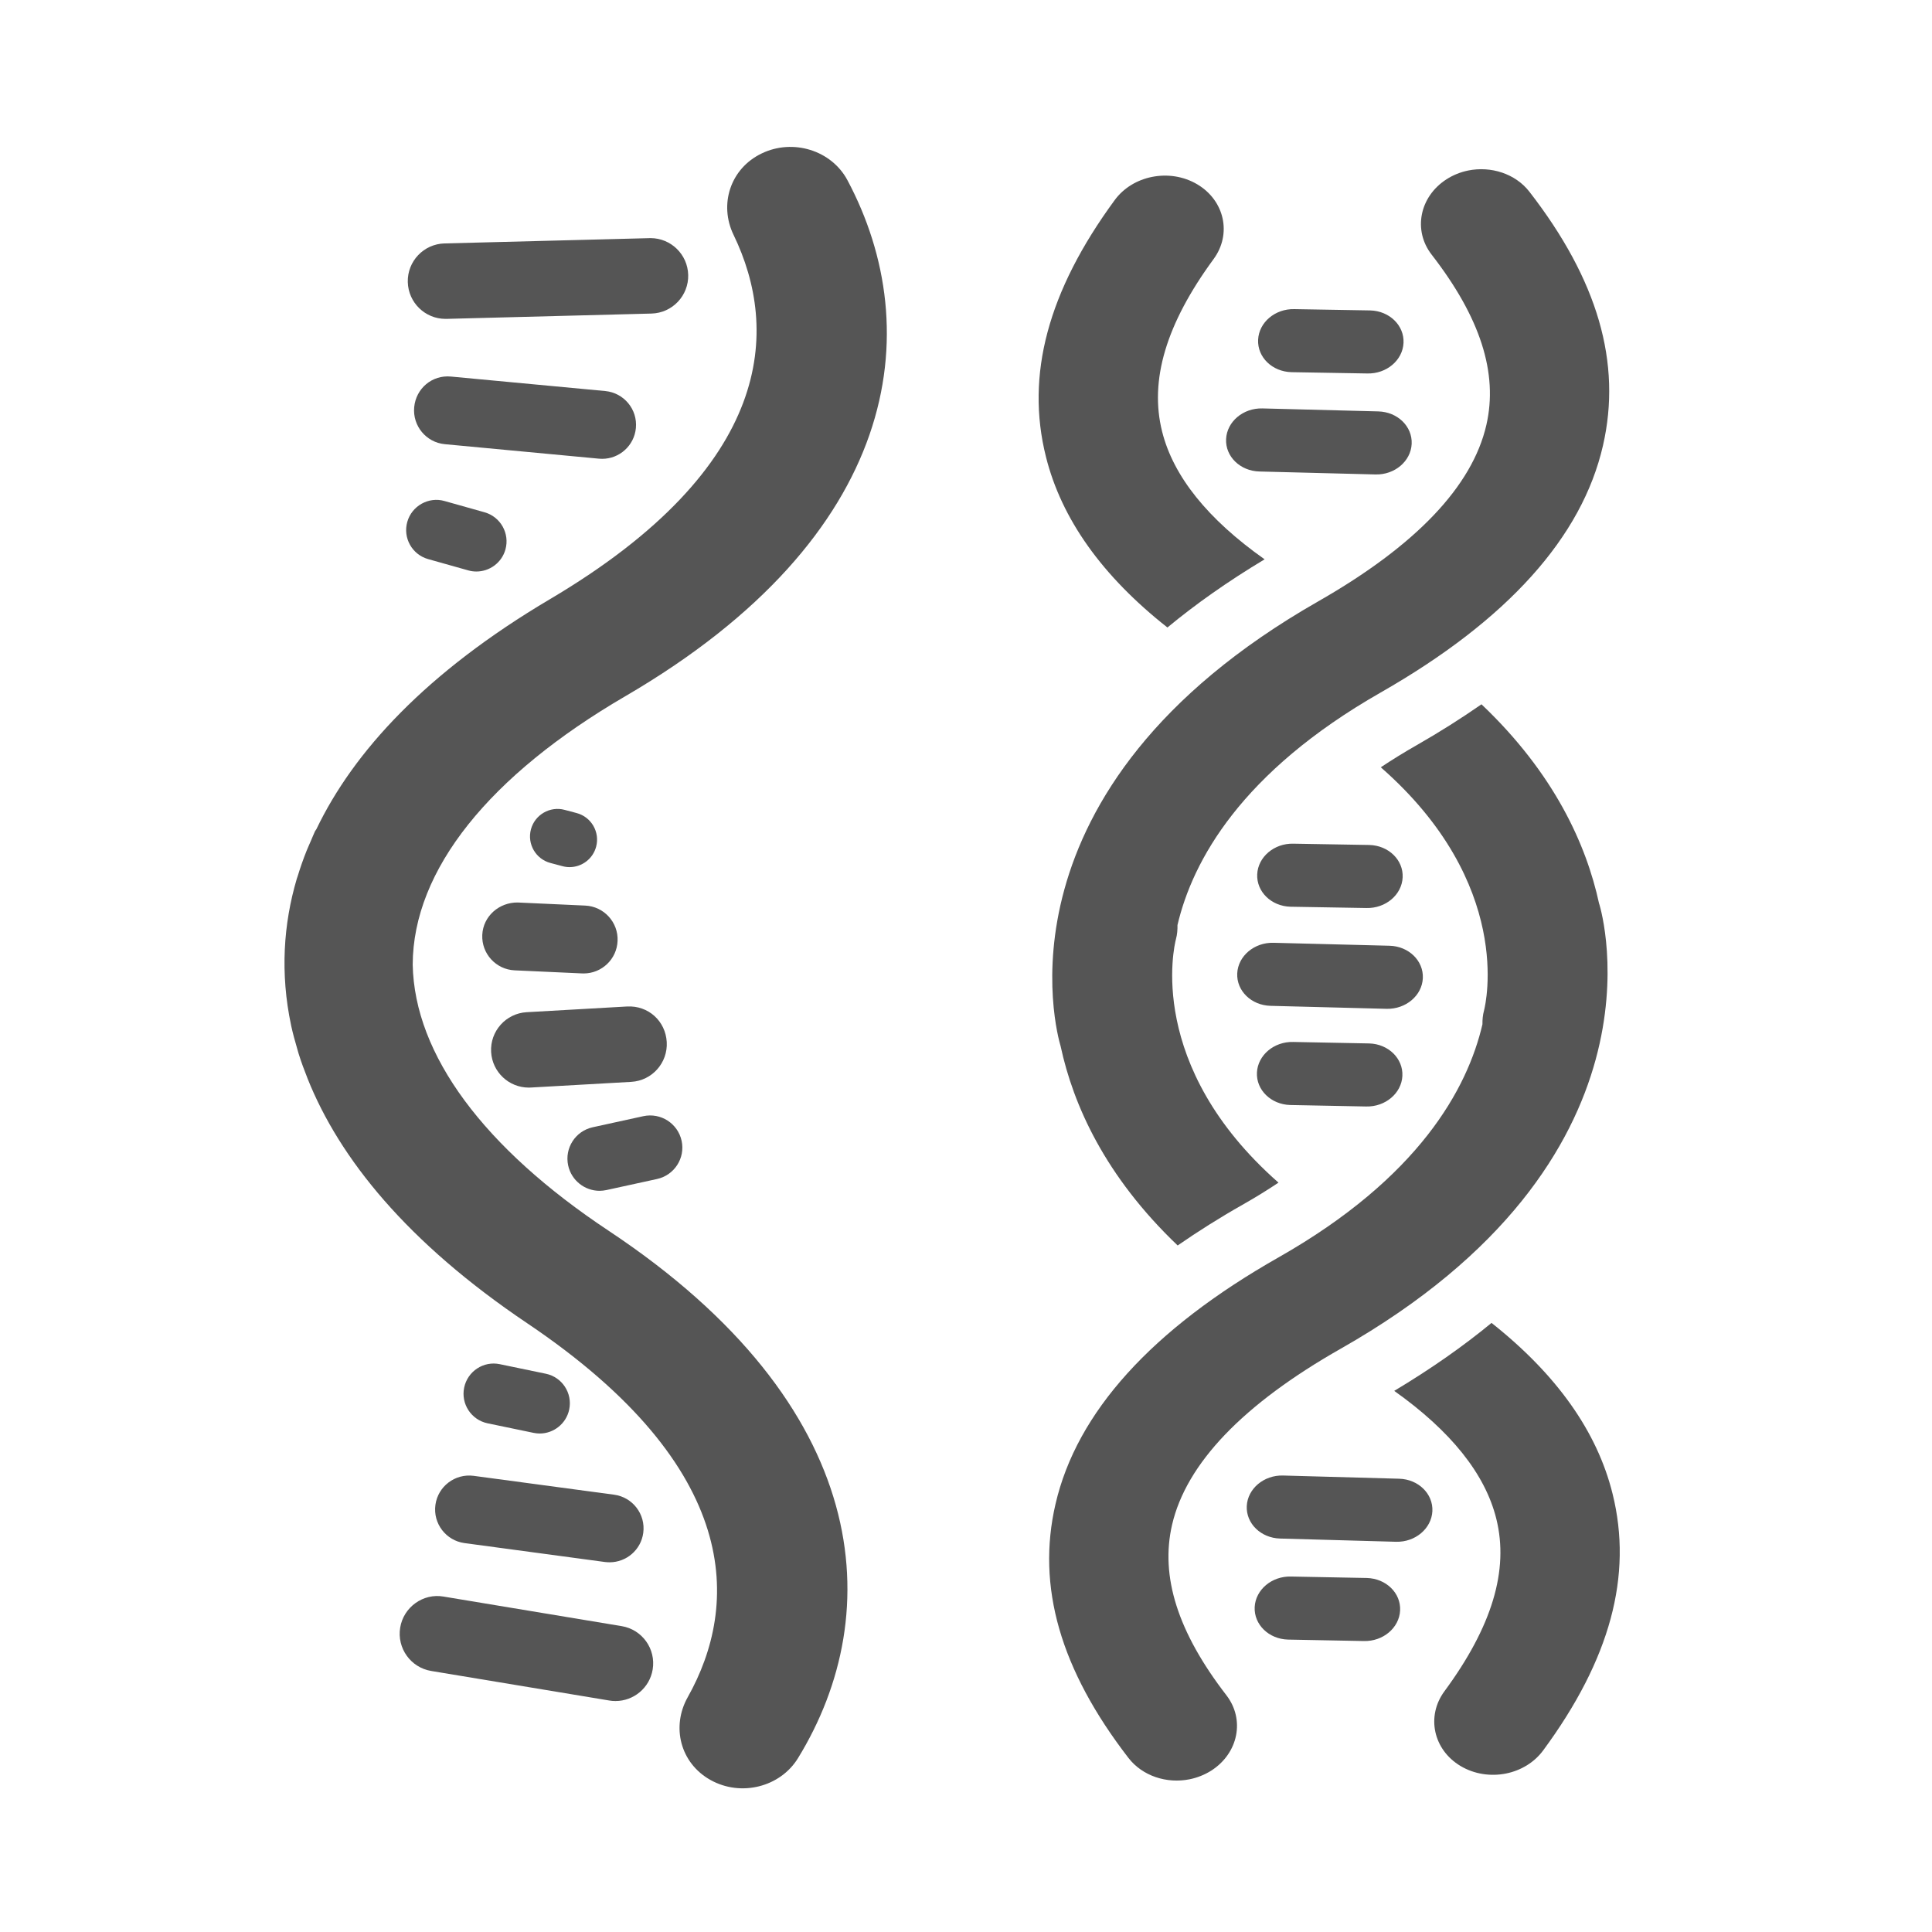 <?xml version="1.0" encoding="UTF-8" standalone="no"?>
<svg
   xmlns:dc="http://purl.org/dc/elements/1.1/"
   xmlns:cc="http://creativecommons.org/ns#"
   xmlns:rdf="http://www.w3.org/1999/02/22-rdf-syntax-ns#"
   xmlns:svg="http://www.w3.org/2000/svg"
   xmlns="http://www.w3.org/2000/svg"
   viewBox="0 0 85.333 85.333"
   height="85.333"
   width="85.333"
   xml:space="preserve"
   id="svg2"
   version="1.1"><defs
     id="defs6"><clipPath
       id="clipPath18"
       clipPathUnits="userSpaceOnUse"><path
         id="path16"
         d="M 0,64 H 64 V 0 H 0 Z" /></clipPath></defs><g
     transform="matrix(1.333,0,0,-1.333,0,85.333)"
     id="g10"><g
       id="g12"><g
         clip-path="url(#clipPath18)"
         id="g14"><g
           transform="translate(53.432,14.519)"
           id="g20"><path
             id="path22"
             style="fill:#555555;fill-opacity:1;fill-rule:nonzero;stroke:none"
             d="M 0,0 C -0.51,2.062 -1.854,3.956 -4.011,5.663 -4.941,4.896 -6.013,4.142 -7.235,3.411 -5.357,2.077 -4.22,0.657 -3.852,-0.83 c 0.422,-1.7 -0.14,-3.568 -1.719,-5.712 -0.61,-0.826 -0.371,-1.936 0.532,-2.476 0.46,-0.275 1.004,-0.35 1.507,-0.25 0.486,0.098 0.934,0.361 1.233,0.767 C -0.079,-5.49 0.673,-2.709 0,0" /></g><g
           transform="translate(38.836,13.493)"
           id="g24"><path
             id="path26"
             style="fill:#555555;fill-opacity:1;fill-rule:nonzero;stroke:none"
             d="m 0,0 c 0.471,2.032 2.351,3.995 5.588,5.834 10.999,6.246 8.672,14.391 8.567,14.735 -10e-4,0.005 -0.004,0.009 -0.006,0.014 -0.421,1.944 -1.477,4.305 -3.897,6.603 C 9.585,26.723 8.874,26.271 8.107,25.833 7.68,25.59 7.284,25.344 6.916,25.099 c 4.41,-3.864 3.48,-7.828 3.42,-8.061 C 10.294,16.886 10.282,16.733 10.284,16.583 9.786,14.446 8.181,11.502 3.524,8.858 -0.675,6.474 -3.16,3.726 -3.862,0.688 c -0.634,-2.733 0.157,-5.485 2.417,-8.414 0.465,-0.602 1.273,-0.858 2.025,-0.707 0.251,0.051 0.497,0.147 0.721,0.289 0.896,0.575 1.12,1.692 0.498,2.497 C 0.191,-3.563 -0.397,-1.717 0,0" /></g><g
           transform="translate(42.851,29.491)"
           id="g28"><path
             id="path30"
             style="fill:#555555;fill-opacity:1;fill-rule:nonzero;stroke:none"
             d="m 0,0 c -0.637,0.017 -1.174,-0.437 -1.203,-1.013 -0.028,-0.577 0.466,-1.058 1.101,-1.076 l 2.514,-0.049 c 0.638,-0.017 1.176,0.437 1.204,1.013 0.028,0.577 -0.465,1.059 -1.1,1.076 z" /></g><g
           transform="translate(46.359,15.019)"
           id="g32"><path
             id="path34"
             style="fill:#555555;fill-opacity:1;fill-rule:nonzero;stroke:none"
             d="m 0,0 -3.844,0.106 c -0.636,0.019 -1.176,-0.435 -1.204,-1.012 -0.027,-0.576 0.466,-1.058 1.102,-1.076 l 3.844,-0.107 C 0.535,-2.106 1.072,-1.652 1.102,-1.076 1.13,-0.499 0.637,-0.017 0,0" /></g><g
           transform="translate(45.291,11.73)"
           id="g36"><path
             id="path38"
             style="fill:#555555;fill-opacity:1;fill-rule:nonzero;stroke:none"
             d="m 0,0 -2.515,0.048 c -0.636,0.017 -1.174,-0.436 -1.203,-1.012 -0.027,-0.577 0.466,-1.059 1.102,-1.077 l 2.513,-0.048 C 0.535,-2.106 1.072,-1.653 1.101,-1.077 1.13,-0.5 0.637,-0.018 0,0" /></g><g
           transform="translate(38.682,43.224)"
           id="g40"><path
             id="path42"
             style="fill:#555555;fill-opacity:1;fill-rule:nonzero;stroke:none"
             d="m 0,0 c 0.929,0.77 1.999,1.526 3.22,2.259 -1.883,1.33 -3.024,2.747 -3.396,4.234 -0.426,1.699 0.132,3.569 1.706,5.715 0.608,0.828 0.366,1.936 -0.539,2.475 -0.461,0.274 -1.005,0.348 -1.507,0.246 C -1.002,14.831 -1.45,14.567 -1.748,14.16 -3.96,11.145 -4.705,8.363 -4.025,5.655 -3.51,3.595 -2.16,1.702 0,0" /></g><g
           transform="translate(49.25,49.935)"
           id="g44"><path
             id="path46"
             style="fill:#555555;fill-opacity:1;fill-rule:nonzero;stroke:none"
             d="m 0,0 c -0.466,-2.034 -2.341,-4 -5.573,-5.846 -10.918,-6.231 -8.664,-14.307 -8.533,-14.742 0.418,-1.942 1.468,-4.301 3.877,-6.599 0.669,0.462 1.38,0.913 2.148,1.348 0.429,0.243 0.825,0.488 1.193,0.734 -4.399,3.872 -3.459,7.835 -3.398,8.066 0.043,0.158 0.054,0.313 0.051,0.468 0.502,2.134 2.107,5.065 6.733,7.706 4.192,2.393 6.671,5.146 7.366,8.184 C 4.491,2.054 3.693,4.804 1.426,7.728 0.959,8.329 0.15,8.583 -0.602,8.431 -0.853,8.38 -1.099,8.283 -1.321,8.14 -2.216,7.564 -2.437,6.447 -1.813,5.643 -0.2,3.563 0.394,1.717 0,0" /></g><g
           transform="translate(47.145,31.605)"
           id="g48"><path
             id="path50"
             style="fill:#555555;fill-opacity:1;fill-rule:nonzero;stroke:none"
             d="M 0,0 C 0.026,0.577 -0.468,1.058 -1.104,1.074 L -4.949,1.172 C -5.586,1.188 -6.123,0.734 -6.15,0.157 -6.176,-0.42 -5.683,-0.9 -5.046,-0.917 L -1.2,-1.016 C -0.564,-1.031 -0.026,-0.577 0,0" /></g><g
           transform="translate(45.372,36.018)"
           id="g52"><path
             id="path54"
             style="fill:#555555;fill-opacity:1;fill-rule:nonzero;stroke:none"
             d="m 0,0 -2.515,0.043 c -0.636,0.017 -1.174,-0.439 -1.2,-1.015 -0.026,-0.577 0.467,-1.058 1.104,-1.074 l 2.514,-0.043 C 0.54,-2.105 1.077,-1.651 1.104,-1.074 1.131,-0.497 0.636,-0.016 0,0" /></g><g
           transform="translate(41.73,48.393)"
           id="g56"><path
             id="path58"
             style="fill:#555555;fill-opacity:1;fill-rule:nonzero;stroke:none"
             d="M 0,0 3.845,-0.098 C 4.481,-0.115 5.019,0.34 5.045,0.917 5.071,1.494 4.577,1.974 3.941,1.991 L 0.097,2.09 C -0.541,2.105 -1.077,1.651 -1.104,1.074 -1.132,0.497 -0.637,0.016 0,0" /></g><g
           transform="translate(42.791,51.684)"
           id="g60"><path
             id="path62"
             style="fill:#555555;fill-opacity:1;fill-rule:nonzero;stroke:none"
             d="M 0,0 2.514,-0.043 C 3.151,-0.059 3.688,0.395 3.714,0.972 3.741,1.548 3.247,2.03 2.61,2.046 L 0.097,2.089 C -0.541,2.105 -1.077,1.651 -1.104,1.074 -1.132,0.497 -0.637,0.017 0,0" /></g><g
           transform="translate(15.98,33.039)"
           id="g64"><path
             id="path66"
             style="fill:#555555;fill-opacity:1;fill-rule:nonzero;stroke:none"
             d="m 0,0 c -0.028,-0.621 0.452,-1.147 1.073,-1.175 l 2.236,-0.102 c 0.017,0 0.034,-0.001 0.051,-0.001 0.598,0 1.096,0.471 1.123,1.074 C 4.512,0.417 4.031,0.943 3.41,0.971 L 1.175,1.073 C 0.561,1.081 0.028,0.621 0,0" /></g><g
           transform="translate(19.866,24.559)"
           id="g68"><path
             id="path70"
             style="fill:#555555;fill-opacity:1;fill-rule:nonzero;stroke:none"
             d="M 0,0 C 0.075,0 0.151,0.009 0.228,0.025 L 1.904,0.391 C 2.479,0.517 2.844,1.084 2.719,1.658 2.593,2.232 2.027,2.597 1.451,2.473 L -0.226,2.106 C -0.801,1.98 -1.165,1.414 -1.04,0.839 -0.931,0.341 -0.49,0 0,0" /></g><g
           transform="translate(18.639,35.315)"
           id="g72"><path
             id="path74"
             style="fill:#555555;fill-opacity:1;fill-rule:nonzero;stroke:none"
             d="m 0,0 c 0.078,-0.021 0.156,-0.031 0.234,-0.031 0.403,0 0.772,0.27 0.88,0.678 0.129,0.486 -0.161,0.985 -0.647,1.114 l -0.4,0.106 C -0.413,1.996 -0.917,1.707 -1.047,1.22 -1.176,0.733 -0.886,0.235 -0.399,0.106 Z" /></g><g
           transform="translate(17.52,27.979)"
           id="g76"><path
             id="path78"
             style="fill:#555555;fill-opacity:1;fill-rule:nonzero;stroke:none"
             d="M 0,0 C 0.023,0 0.048,0 0.072,0.002 L 3.396,0.19 C 4.084,0.229 4.611,0.82 4.572,1.51 4.533,2.198 3.969,2.727 3.253,2.687 L -0.07,2.498 C -0.759,2.459 -1.286,1.867 -1.247,1.179 -1.209,0.514 -0.658,0 0,0" /></g><g
           transform="translate(14.95,51.538)"
           id="g80"><path
             id="path82"
             style="fill:#555555;fill-opacity:1;fill-rule:nonzero;stroke:none"
             d="m 0,0 c -0.635,0.064 -1.168,-0.396 -1.226,-1.015 -0.057,-0.618 0.397,-1.167 1.015,-1.225 l 5.106,-0.48 c 0.036,-0.003 0.071,-0.005 0.106,-0.005 0.574,0 1.064,0.437 1.119,1.02 0.058,0.619 -0.396,1.167 -1.015,1.226 z" /></g><g
           transform="translate(14.187,45.49)"
           id="g84"><path
             id="path86"
             style="fill:#555555;fill-opacity:1;fill-rule:nonzero;stroke:none"
             d="m 0,0 1.326,-0.373 c 0.09,-0.026 0.182,-0.038 0.272,-0.038 0.436,0 0.838,0.288 0.962,0.729 C 2.709,0.85 2.399,1.402 1.867,1.552 L 0.541,1.925 C 0.018,2.076 -0.543,1.765 -0.692,1.233 -0.842,0.702 -0.532,0.149 0,0" /></g><g
           transform="translate(14.761,53.45)"
           id="g88"><path
             id="path90"
             style="fill:#555555;fill-opacity:1;fill-rule:nonzero;stroke:none"
             d="M 0,0 C 0.012,0 0.022,0 0.033,0 L 6.824,0.176 C 7.515,0.194 8.06,0.768 8.042,1.458 8.024,2.137 7.468,2.676 6.793,2.676 c -0.012,0 -0.022,0 -0.033,-0.001 L -0.031,2.5 C -0.722,2.482 -1.267,1.908 -1.249,1.218 -1.231,0.539 -0.675,0 0,0" /></g><g
           transform="translate(14.427,14.15)"
           id="g92"><path
             id="path94"
             style="fill:#555555;fill-opacity:1;fill-rule:nonzero;stroke:none"
             d="M 0,0 C -0.083,-0.615 0.35,-1.182 0.966,-1.264 L 5.622,-1.891 C 5.673,-1.896 5.723,-1.9 5.772,-1.9 c 0.555,0 1.039,0.41 1.115,0.974 C 6.97,-0.31 6.537,0.257 5.921,0.34 L 1.265,0.965 C 0.65,1.045 0.083,0.615 0,0" /></g><g
           transform="translate(16.156,16.855)"
           id="g96"><path
             id="path98"
             style="fill:#555555;fill-opacity:1;fill-rule:nonzero;stroke:none"
             d="m 0,0 1.522,-0.316 c 0.069,-0.014 0.137,-0.022 0.205,-0.022 0.463,0 0.88,0.326 0.978,0.798 C 2.817,1.001 2.47,1.531 1.929,1.643 L 0.406,1.959 C -0.133,2.074 -0.664,1.725 -0.776,1.184 -0.889,0.643 -0.541,0.113 0,0" /></g><g
           transform="translate(20.597,10.135)"
           id="g100"><path
             id="path102"
             style="fill:#555555;fill-opacity:1;fill-rule:nonzero;stroke:none"
             d="m 0,0 -5.899,0.979 c -0.672,0.119 -1.326,-0.346 -1.438,-1.028 -0.112,-0.681 0.348,-1.325 1.029,-1.437 l 5.9,-0.979 c 0.068,-0.012 0.137,-0.017 0.206,-0.017 0.599,0 1.13,0.433 1.231,1.045 C 1.142,-0.756 0.682,-0.112 0,0" /></g><g
           transform="translate(28.079,58.046)"
           id="g104"><path
             id="path106"
             style="fill:#555555;fill-opacity:1;fill-rule:nonzero;stroke:none"
             d="m 0,0 c -0.529,0.991 -1.805,1.385 -2.84,0.886 -1.043,-0.501 -1.42,-1.692 -0.933,-2.698 1.52,-3.143 1.358,-7.67 -6.081,-12.07 -4.107,-2.43 -6.512,-5.057 -7.743,-7.626 -0.012,-0.022 -0.031,-0.039 -0.043,-0.062 -0.05,-0.104 -0.09,-0.215 -0.138,-0.321 -0.046,-0.108 -0.096,-0.215 -0.139,-0.322 -0.112,-0.278 -0.211,-0.562 -0.3,-0.853 -0.009,-0.027 -0.019,-0.055 -0.028,-0.082 -0.441,-1.491 -0.555,-3.133 -0.188,-4.858 v -0.002 c 0.056,-0.26 0.128,-0.521 0.206,-0.785 0.014,-0.048 0.026,-0.096 0.041,-0.144 0.084,-0.272 0.186,-0.546 0.296,-0.823 0,-10e-4 0,-0.003 0.001,-0.004 v 0 c 1.059,-2.652 3.299,-5.434 7.28,-8.112 7.151,-4.811 7.03,-9.34 5.317,-12.391 -0.549,-0.977 -0.248,-2.187 0.762,-2.746 1.003,-0.556 2.301,-0.234 2.891,0.725 2.969,4.836 2.475,11.673 -6.277,17.48 -4.12,2.734 -6.431,5.824 -6.488,8.817 0.011,3.14 2.545,6.27 7.048,8.894 C 1.742,-11.792 2.662,-4.995 0,0" /></g></g></g></g></svg>